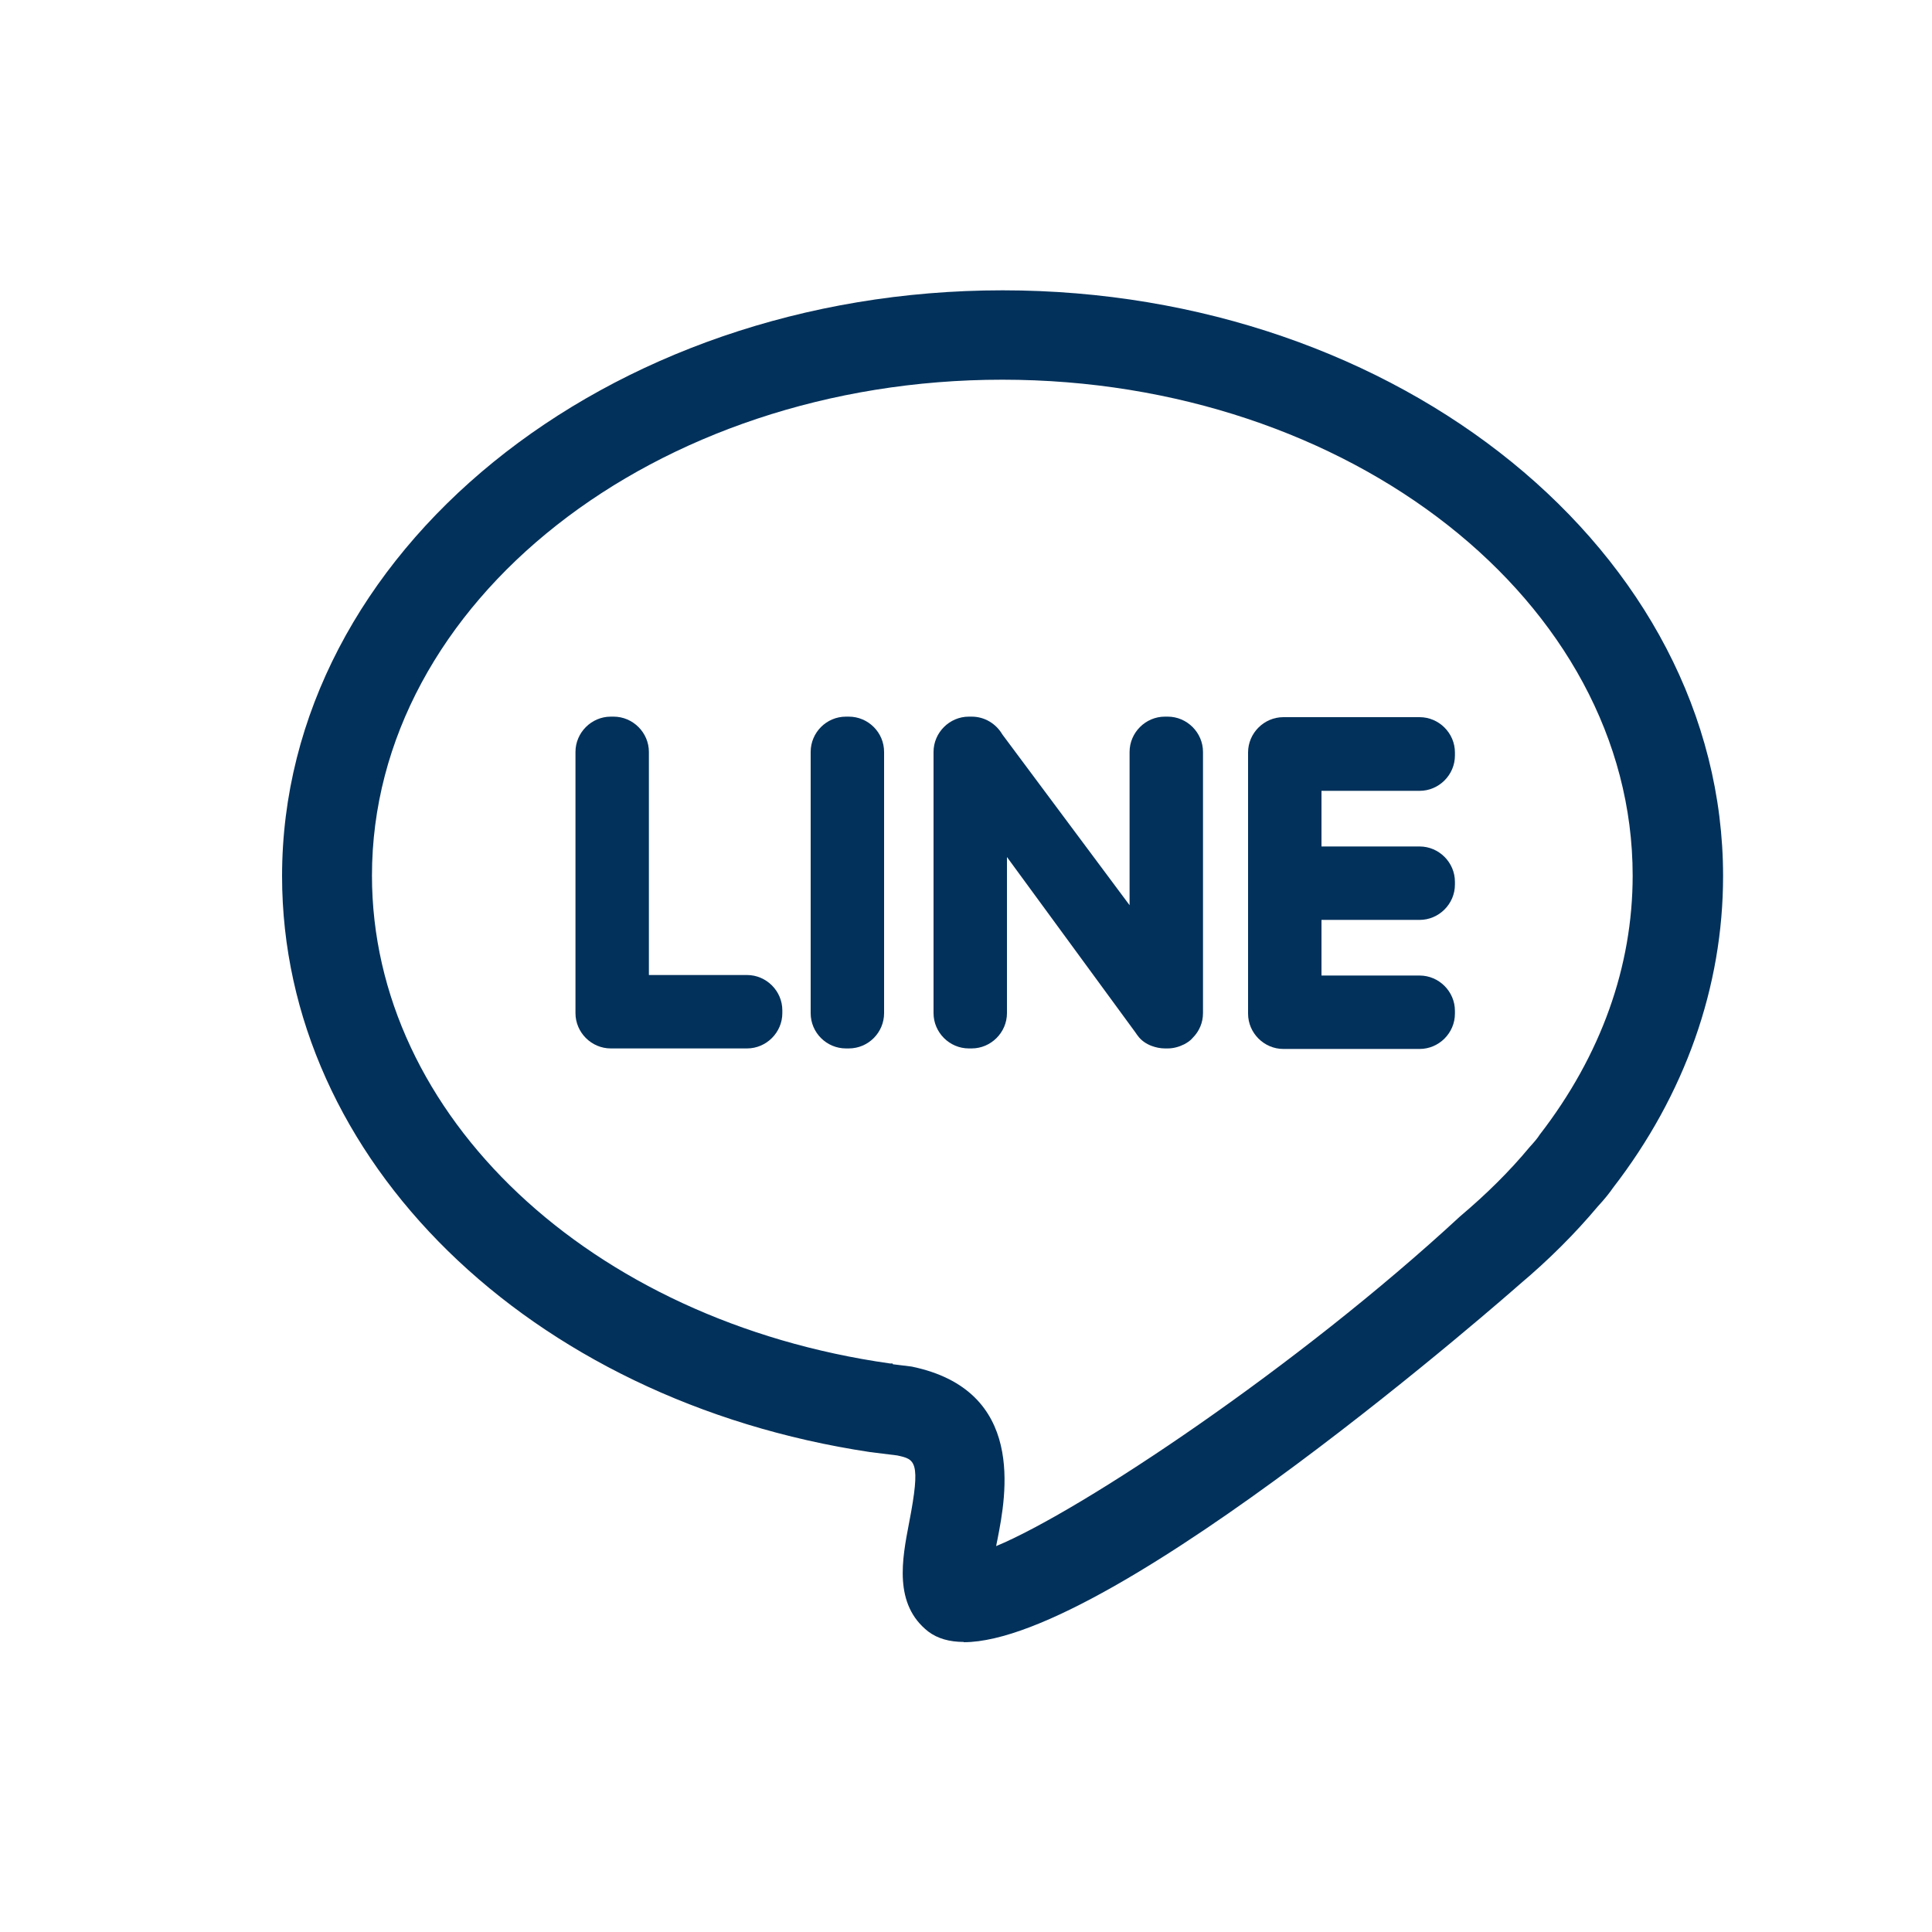 <?xml version="1.0" encoding="UTF-8"?>
<svg id="Layer_1" data-name="Layer 1" xmlns="http://www.w3.org/2000/svg" width="75" height="75" viewBox="0 0 75 75">
  <defs>
    <style>
      .cls-1 {
        fill: #02315b;
      }
    </style>
  </defs>
  <path class="cls-1" d="M37.42,63.74c-.56,0-1.02-.13-1.38-.4-1.36-1.06-1.02-2.81-.75-4.22.47-2.42.23-2.47-.46-2.62l-1.05-.13c-13.25-1.99-22.83-11.36-22.83-22.36,0-12.54,12.55-22.74,27.97-22.74s27.97,10.2,27.97,22.74c0,4.3-1.48,8.49-4.28,12.11-.1.15-.31.42-.58.71-.88,1.05-1.91,2.08-3.04,3.03-.11.1-15.77,13.89-21.58,13.89ZM34.66,52.96l.73.09c4.45.92,3.67,4.99,3.33,6.72-.02.08-.03.16-.05.25,3.3-1.37,11.71-6.97,18.01-12.8,1.03-.87,1.92-1.75,2.7-2.69.2-.22.31-.35.39-.48,2.39-3.09,3.61-6.54,3.61-10.06,0-10.61-10.98-19.25-24.47-19.25s-24.47,8.63-24.47,19.25c0,9.32,8.46,17.29,20.11,18.94h.1Z"/>
  <path class="cls-1" d="M30.37,39.33c0,.75-.62,1.37-1.37,1.37h-5.29c-.75,0-1.37-.62-1.37-1.37v-10.14c0-.75.62-1.37,1.37-1.37h.11c.75,0,1.37.62,1.37,1.37v8.66h3.81c.75,0,1.37.62,1.37,1.37v.11Z"/>
  <path class="cls-1" d="M32.84,27.82h.11c.75,0,1.37.61,1.37,1.37v10.14c0,.75-.61,1.37-1.37,1.37h-.11c-.75,0-1.37-.61-1.37-1.37v-10.14c0-.75.61-1.37,1.37-1.37Z"/>
  <path class="cls-1" d="M46.7,39.33c0,.36-.14.7-.4.96h0c-.08.1-.2.18-.33.25-.2.1-.42.16-.64.16h-.11c-.18,0-.36-.04-.52-.1-.21-.08-.4-.21-.53-.39h0s-.07-.09-.1-.14l-4.98-6.8v6.06c0,.75-.62,1.37-1.37,1.37h-.11c-.75,0-1.37-.62-1.37-1.37v-10.14c0-.75.62-1.37,1.37-1.37h.11c.51,0,.95.28,1.19.69l4.94,6.63v-5.95c0-.75.62-1.37,1.37-1.37h.11c.75,0,1.37.62,1.37,1.37v10.14Z"/>
  <path class="cls-1" d="M56.48,29.33c0,.75-.62,1.37-1.37,1.37h-3.81v2.16h3.81c.75,0,1.37.62,1.37,1.37v.11c0,.75-.62,1.37-1.37,1.37h-3.81v2.16h3.81c.75,0,1.37.62,1.37,1.37v.11c0,.75-.62,1.37-1.37,1.37h-5.29c-.75,0-1.37-.62-1.37-1.37v-10.14c0-.75.62-1.37,1.37-1.37h5.29c.75,0,1.37.62,1.37,1.37v.11Z"/>
</svg>